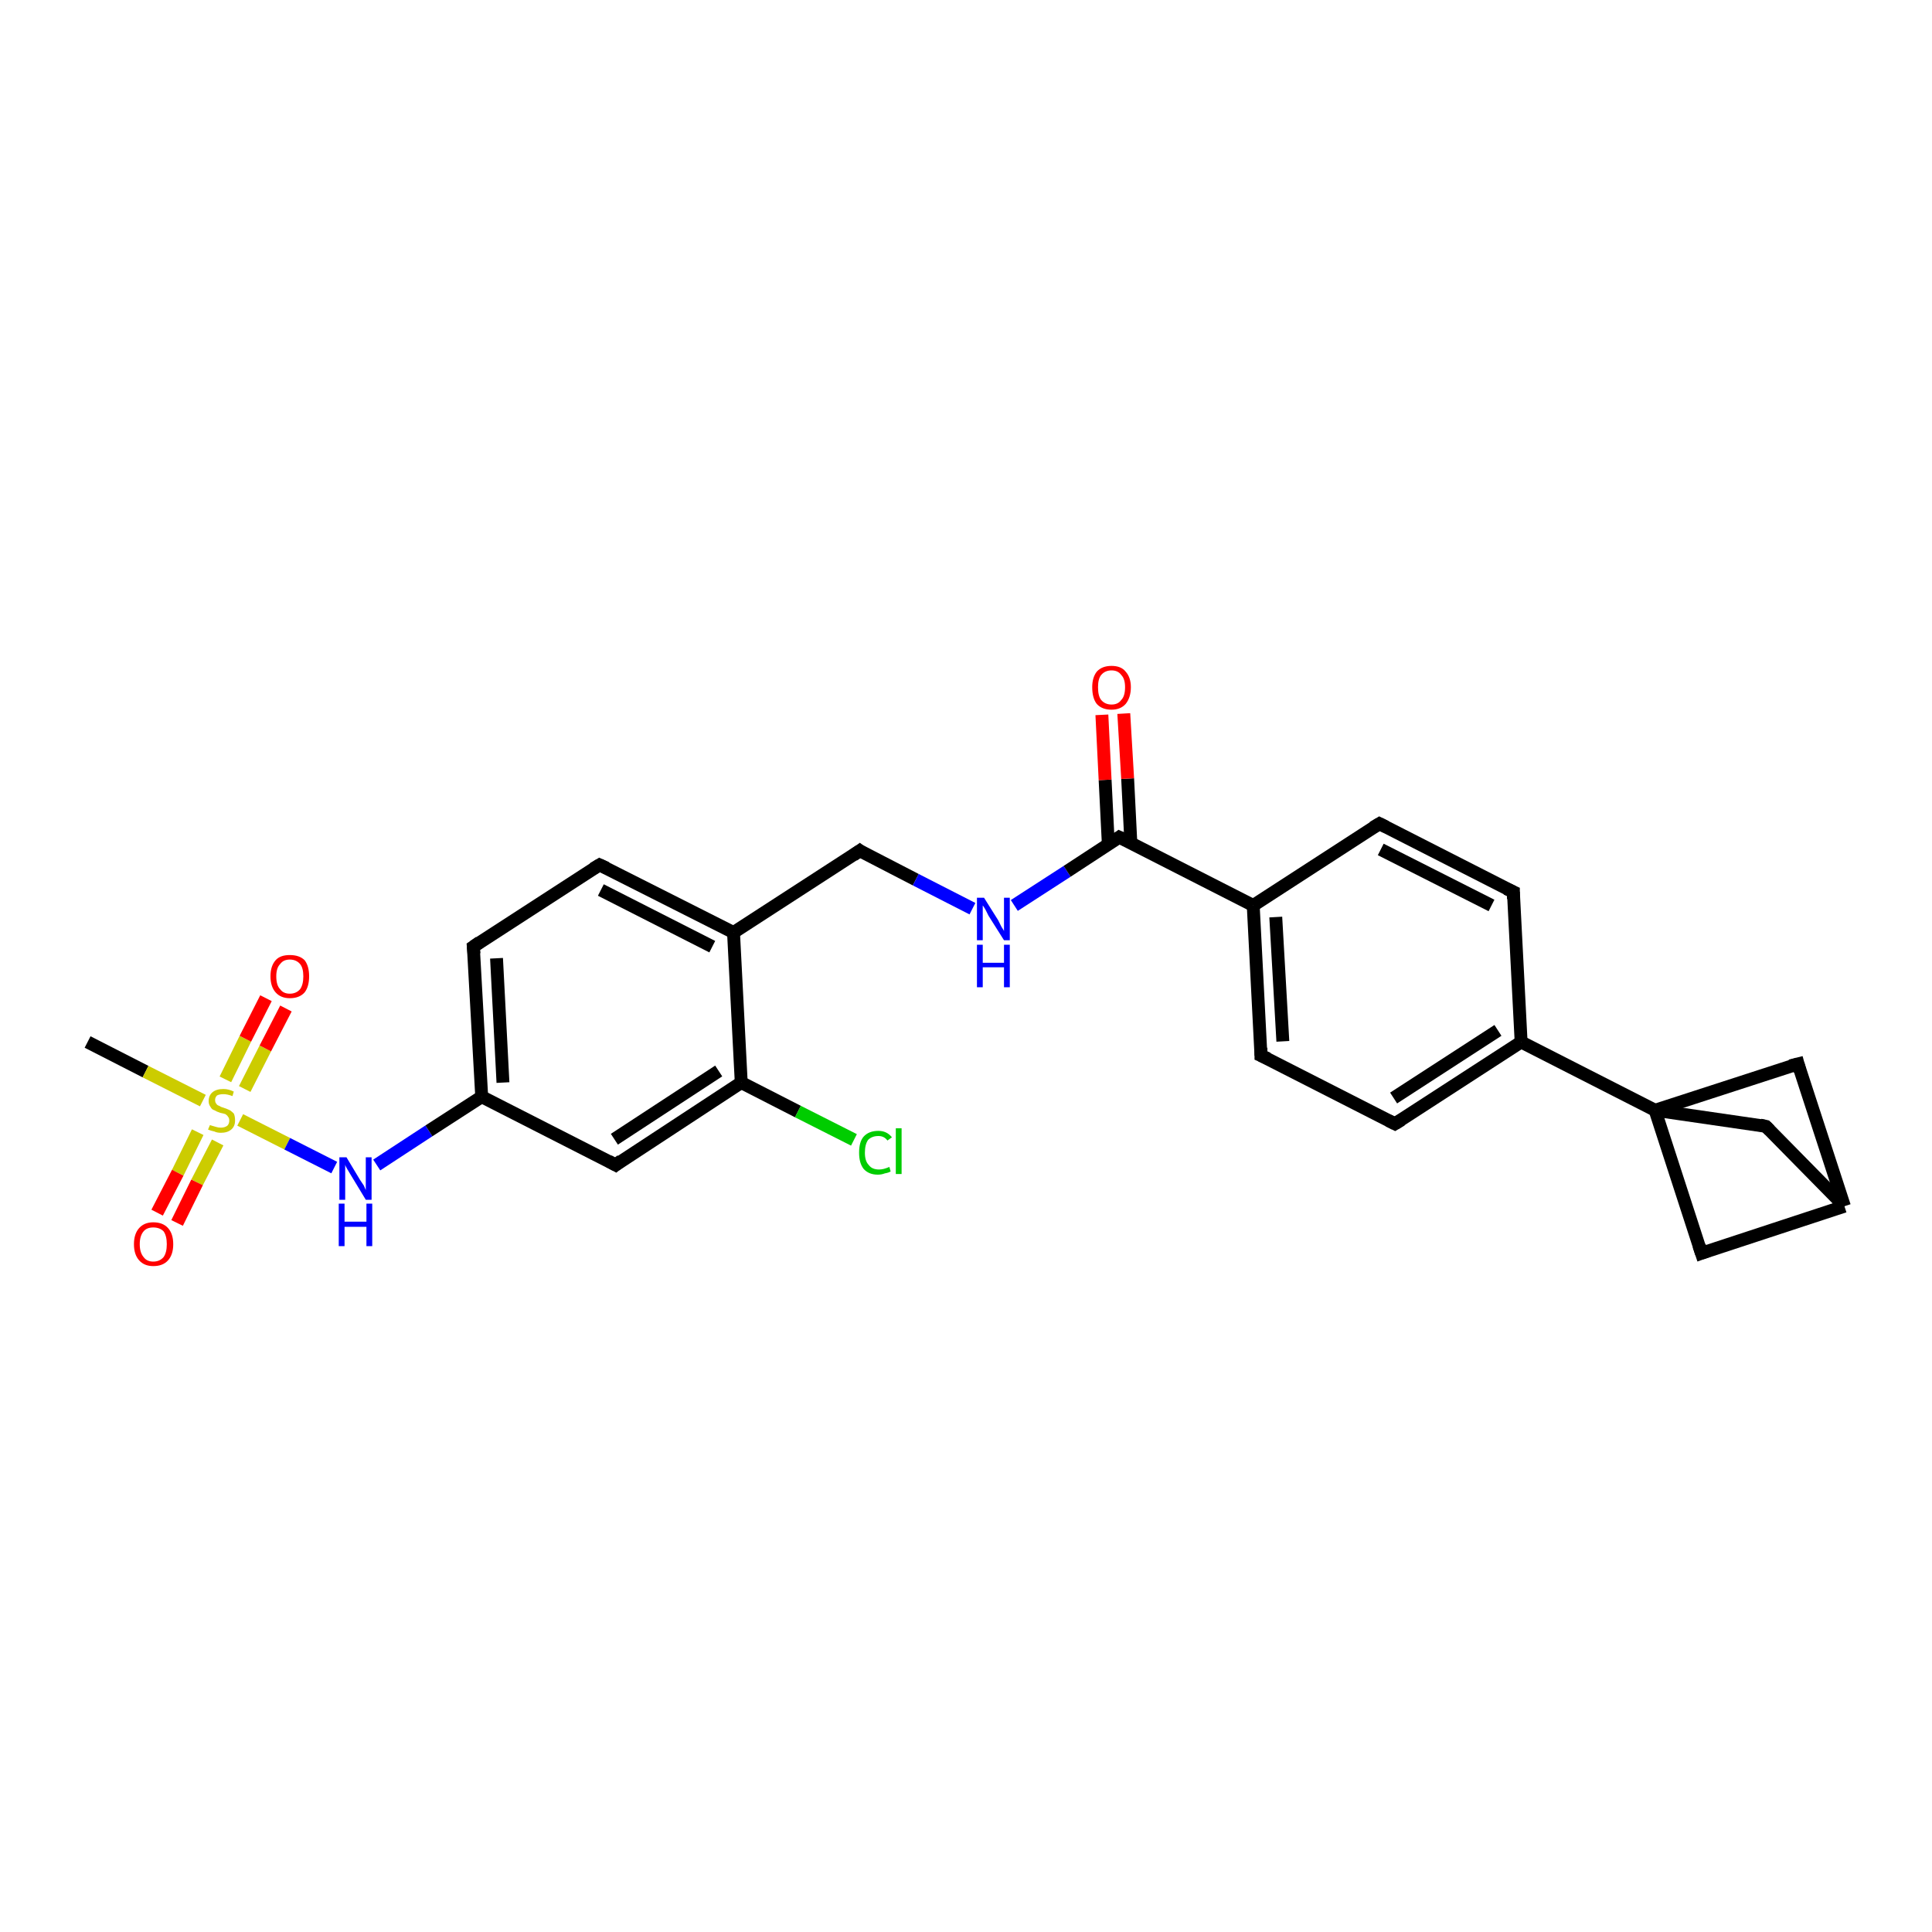 <?xml version='1.0' encoding='iso-8859-1'?>
<svg version='1.1' baseProfile='full'
              xmlns='http://www.w3.org/2000/svg'
                      xmlns:rdkit='http://www.rdkit.org/xml'
                      xmlns:xlink='http://www.w3.org/1999/xlink'
                  xml:space='preserve'
width='300px' height='300px' viewBox='0 0 300 300'>
<!-- END OF HEADER -->
<rect style='opacity:1.0;fill:#FFFFFF;stroke:none' width='300.0' height='300.0' x='0.0' y='0.0'> </rect>
<path class='bond-0 atom-0 atom-1' d='M 13.6,161.8 L 22.6,166.4' style='fill:none;fill-rule:evenodd;stroke:#000000;stroke-width:2.0px;stroke-linecap:butt;stroke-linejoin:miter;stroke-opacity:1' />
<path class='bond-0 atom-0 atom-1' d='M 22.6,166.4 L 31.5,170.9' style='fill:none;fill-rule:evenodd;stroke:#CCCC00;stroke-width:2.0px;stroke-linecap:butt;stroke-linejoin:miter;stroke-opacity:1' />
<path class='bond-1 atom-1 atom-2' d='M 38.0,169.1 L 41.2,162.8' style='fill:none;fill-rule:evenodd;stroke:#CCCC00;stroke-width:2.0px;stroke-linecap:butt;stroke-linejoin:miter;stroke-opacity:1' />
<path class='bond-1 atom-1 atom-2' d='M 41.2,162.8 L 44.4,156.6' style='fill:none;fill-rule:evenodd;stroke:#FF0000;stroke-width:2.0px;stroke-linecap:butt;stroke-linejoin:miter;stroke-opacity:1' />
<path class='bond-1 atom-1 atom-2' d='M 35.0,167.6 L 38.1,161.3' style='fill:none;fill-rule:evenodd;stroke:#CCCC00;stroke-width:2.0px;stroke-linecap:butt;stroke-linejoin:miter;stroke-opacity:1' />
<path class='bond-1 atom-1 atom-2' d='M 38.1,161.3 L 41.3,155.0' style='fill:none;fill-rule:evenodd;stroke:#FF0000;stroke-width:2.0px;stroke-linecap:butt;stroke-linejoin:miter;stroke-opacity:1' />
<path class='bond-2 atom-1 atom-3' d='M 30.7,175.8 L 27.6,182.1' style='fill:none;fill-rule:evenodd;stroke:#CCCC00;stroke-width:2.0px;stroke-linecap:butt;stroke-linejoin:miter;stroke-opacity:1' />
<path class='bond-2 atom-1 atom-3' d='M 27.6,182.1 L 24.4,188.3' style='fill:none;fill-rule:evenodd;stroke:#FF0000;stroke-width:2.0px;stroke-linecap:butt;stroke-linejoin:miter;stroke-opacity:1' />
<path class='bond-2 atom-1 atom-3' d='M 33.8,177.4 L 30.6,183.6' style='fill:none;fill-rule:evenodd;stroke:#CCCC00;stroke-width:2.0px;stroke-linecap:butt;stroke-linejoin:miter;stroke-opacity:1' />
<path class='bond-2 atom-1 atom-3' d='M 30.6,183.6 L 27.5,189.9' style='fill:none;fill-rule:evenodd;stroke:#FF0000;stroke-width:2.0px;stroke-linecap:butt;stroke-linejoin:miter;stroke-opacity:1' />
<path class='bond-3 atom-1 atom-4' d='M 37.3,173.9 L 44.6,177.6' style='fill:none;fill-rule:evenodd;stroke:#CCCC00;stroke-width:2.0px;stroke-linecap:butt;stroke-linejoin:miter;stroke-opacity:1' />
<path class='bond-3 atom-1 atom-4' d='M 44.6,177.6 L 51.9,181.3' style='fill:none;fill-rule:evenodd;stroke:#0000FF;stroke-width:2.0px;stroke-linecap:butt;stroke-linejoin:miter;stroke-opacity:1' />
<path class='bond-4 atom-4 atom-5' d='M 58.5,180.9 L 66.6,175.6' style='fill:none;fill-rule:evenodd;stroke:#0000FF;stroke-width:2.0px;stroke-linecap:butt;stroke-linejoin:miter;stroke-opacity:1' />
<path class='bond-4 atom-4 atom-5' d='M 66.6,175.6 L 74.8,170.3' style='fill:none;fill-rule:evenodd;stroke:#000000;stroke-width:2.0px;stroke-linecap:butt;stroke-linejoin:miter;stroke-opacity:1' />
<path class='bond-5 atom-5 atom-6' d='M 74.8,170.3 L 73.5,147.0' style='fill:none;fill-rule:evenodd;stroke:#000000;stroke-width:2.0px;stroke-linecap:butt;stroke-linejoin:miter;stroke-opacity:1' />
<path class='bond-5 atom-5 atom-6' d='M 78.1,168.1 L 77.1,148.8' style='fill:none;fill-rule:evenodd;stroke:#000000;stroke-width:2.0px;stroke-linecap:butt;stroke-linejoin:miter;stroke-opacity:1' />
<path class='bond-6 atom-6 atom-7' d='M 73.5,147.0 L 93.1,134.3' style='fill:none;fill-rule:evenodd;stroke:#000000;stroke-width:2.0px;stroke-linecap:butt;stroke-linejoin:miter;stroke-opacity:1' />
<path class='bond-7 atom-7 atom-8' d='M 93.1,134.3 L 113.9,144.8' style='fill:none;fill-rule:evenodd;stroke:#000000;stroke-width:2.0px;stroke-linecap:butt;stroke-linejoin:miter;stroke-opacity:1' />
<path class='bond-7 atom-7 atom-8' d='M 93.3,138.2 L 110.6,147.0' style='fill:none;fill-rule:evenodd;stroke:#000000;stroke-width:2.0px;stroke-linecap:butt;stroke-linejoin:miter;stroke-opacity:1' />
<path class='bond-8 atom-8 atom-9' d='M 113.9,144.8 L 133.5,132.1' style='fill:none;fill-rule:evenodd;stroke:#000000;stroke-width:2.0px;stroke-linecap:butt;stroke-linejoin:miter;stroke-opacity:1' />
<path class='bond-9 atom-9 atom-10' d='M 133.5,132.1 L 142.2,136.6' style='fill:none;fill-rule:evenodd;stroke:#000000;stroke-width:2.0px;stroke-linecap:butt;stroke-linejoin:miter;stroke-opacity:1' />
<path class='bond-9 atom-9 atom-10' d='M 142.2,136.6 L 151.0,141.1' style='fill:none;fill-rule:evenodd;stroke:#0000FF;stroke-width:2.0px;stroke-linecap:butt;stroke-linejoin:miter;stroke-opacity:1' />
<path class='bond-10 atom-10 atom-11' d='M 157.5,140.6 L 165.7,135.3' style='fill:none;fill-rule:evenodd;stroke:#0000FF;stroke-width:2.0px;stroke-linecap:butt;stroke-linejoin:miter;stroke-opacity:1' />
<path class='bond-10 atom-10 atom-11' d='M 165.7,135.3 L 173.8,130.0' style='fill:none;fill-rule:evenodd;stroke:#000000;stroke-width:2.0px;stroke-linecap:butt;stroke-linejoin:miter;stroke-opacity:1' />
<path class='bond-11 atom-11 atom-12' d='M 175.6,130.9 L 175.1,120.9' style='fill:none;fill-rule:evenodd;stroke:#000000;stroke-width:2.0px;stroke-linecap:butt;stroke-linejoin:miter;stroke-opacity:1' />
<path class='bond-11 atom-11 atom-12' d='M 175.1,120.9 L 174.5,110.8' style='fill:none;fill-rule:evenodd;stroke:#FF0000;stroke-width:2.0px;stroke-linecap:butt;stroke-linejoin:miter;stroke-opacity:1' />
<path class='bond-11 atom-11 atom-12' d='M 172.1,131.1 L 171.6,121.1' style='fill:none;fill-rule:evenodd;stroke:#000000;stroke-width:2.0px;stroke-linecap:butt;stroke-linejoin:miter;stroke-opacity:1' />
<path class='bond-11 atom-11 atom-12' d='M 171.6,121.1 L 171.1,111.0' style='fill:none;fill-rule:evenodd;stroke:#FF0000;stroke-width:2.0px;stroke-linecap:butt;stroke-linejoin:miter;stroke-opacity:1' />
<path class='bond-12 atom-11 atom-13' d='M 173.8,130.0 L 194.6,140.6' style='fill:none;fill-rule:evenodd;stroke:#000000;stroke-width:2.0px;stroke-linecap:butt;stroke-linejoin:miter;stroke-opacity:1' />
<path class='bond-13 atom-13 atom-14' d='M 194.6,140.6 L 195.8,163.9' style='fill:none;fill-rule:evenodd;stroke:#000000;stroke-width:2.0px;stroke-linecap:butt;stroke-linejoin:miter;stroke-opacity:1' />
<path class='bond-13 atom-13 atom-14' d='M 198.1,142.4 L 199.2,161.7' style='fill:none;fill-rule:evenodd;stroke:#000000;stroke-width:2.0px;stroke-linecap:butt;stroke-linejoin:miter;stroke-opacity:1' />
<path class='bond-14 atom-14 atom-15' d='M 195.8,163.9 L 216.6,174.5' style='fill:none;fill-rule:evenodd;stroke:#000000;stroke-width:2.0px;stroke-linecap:butt;stroke-linejoin:miter;stroke-opacity:1' />
<path class='bond-15 atom-15 atom-16' d='M 216.6,174.5 L 236.2,161.8' style='fill:none;fill-rule:evenodd;stroke:#000000;stroke-width:2.0px;stroke-linecap:butt;stroke-linejoin:miter;stroke-opacity:1' />
<path class='bond-15 atom-15 atom-16' d='M 216.4,170.5 L 232.6,160.0' style='fill:none;fill-rule:evenodd;stroke:#000000;stroke-width:2.0px;stroke-linecap:butt;stroke-linejoin:miter;stroke-opacity:1' />
<path class='bond-16 atom-16 atom-17' d='M 236.2,161.8 L 235.0,138.5' style='fill:none;fill-rule:evenodd;stroke:#000000;stroke-width:2.0px;stroke-linecap:butt;stroke-linejoin:miter;stroke-opacity:1' />
<path class='bond-17 atom-17 atom-18' d='M 235.0,138.5 L 214.2,127.9' style='fill:none;fill-rule:evenodd;stroke:#000000;stroke-width:2.0px;stroke-linecap:butt;stroke-linejoin:miter;stroke-opacity:1' />
<path class='bond-17 atom-17 atom-18' d='M 231.6,140.6 L 214.4,131.9' style='fill:none;fill-rule:evenodd;stroke:#000000;stroke-width:2.0px;stroke-linecap:butt;stroke-linejoin:miter;stroke-opacity:1' />
<path class='bond-18 atom-16 atom-19' d='M 236.2,161.8 L 257.0,172.4' style='fill:none;fill-rule:evenodd;stroke:#000000;stroke-width:2.0px;stroke-linecap:butt;stroke-linejoin:miter;stroke-opacity:1' />
<path class='bond-19 atom-19 atom-20' d='M 257.0,172.4 L 264.2,194.6' style='fill:none;fill-rule:evenodd;stroke:#000000;stroke-width:2.0px;stroke-linecap:butt;stroke-linejoin:miter;stroke-opacity:1' />
<path class='bond-20 atom-20 atom-21' d='M 264.2,194.6 L 286.4,187.3' style='fill:none;fill-rule:evenodd;stroke:#000000;stroke-width:2.0px;stroke-linecap:butt;stroke-linejoin:miter;stroke-opacity:1' />
<path class='bond-21 atom-21 atom-22' d='M 286.4,187.3 L 279.2,165.2' style='fill:none;fill-rule:evenodd;stroke:#000000;stroke-width:2.0px;stroke-linecap:butt;stroke-linejoin:miter;stroke-opacity:1' />
<path class='bond-22 atom-21 atom-23' d='M 286.4,187.3 L 274.2,174.9' style='fill:none;fill-rule:evenodd;stroke:#000000;stroke-width:2.0px;stroke-linecap:butt;stroke-linejoin:miter;stroke-opacity:1' />
<path class='bond-23 atom-8 atom-24' d='M 113.9,144.8 L 115.1,168.1' style='fill:none;fill-rule:evenodd;stroke:#000000;stroke-width:2.0px;stroke-linecap:butt;stroke-linejoin:miter;stroke-opacity:1' />
<path class='bond-24 atom-24 atom-25' d='M 115.1,168.1 L 123.9,172.6' style='fill:none;fill-rule:evenodd;stroke:#000000;stroke-width:2.0px;stroke-linecap:butt;stroke-linejoin:miter;stroke-opacity:1' />
<path class='bond-24 atom-24 atom-25' d='M 123.9,172.6 L 132.6,177.0' style='fill:none;fill-rule:evenodd;stroke:#00CC00;stroke-width:2.0px;stroke-linecap:butt;stroke-linejoin:miter;stroke-opacity:1' />
<path class='bond-25 atom-24 atom-26' d='M 115.1,168.1 L 95.6,180.9' style='fill:none;fill-rule:evenodd;stroke:#000000;stroke-width:2.0px;stroke-linecap:butt;stroke-linejoin:miter;stroke-opacity:1' />
<path class='bond-25 atom-24 atom-26' d='M 111.6,166.3 L 95.4,176.9' style='fill:none;fill-rule:evenodd;stroke:#000000;stroke-width:2.0px;stroke-linecap:butt;stroke-linejoin:miter;stroke-opacity:1' />
<path class='bond-26 atom-26 atom-5' d='M 95.6,180.9 L 74.8,170.3' style='fill:none;fill-rule:evenodd;stroke:#000000;stroke-width:2.0px;stroke-linecap:butt;stroke-linejoin:miter;stroke-opacity:1' />
<path class='bond-27 atom-18 atom-13' d='M 214.2,127.9 L 194.6,140.6' style='fill:none;fill-rule:evenodd;stroke:#000000;stroke-width:2.0px;stroke-linecap:butt;stroke-linejoin:miter;stroke-opacity:1' />
<path class='bond-28 atom-22 atom-19' d='M 279.2,165.2 L 257.0,172.4' style='fill:none;fill-rule:evenodd;stroke:#000000;stroke-width:2.0px;stroke-linecap:butt;stroke-linejoin:miter;stroke-opacity:1' />
<path class='bond-29 atom-23 atom-19' d='M 274.2,174.9 L 257.0,172.4' style='fill:none;fill-rule:evenodd;stroke:#000000;stroke-width:2.0px;stroke-linecap:butt;stroke-linejoin:miter;stroke-opacity:1' />
<path d='M 73.6,148.1 L 73.5,147.0 L 74.5,146.3' style='fill:none;stroke:#000000;stroke-width:2.0px;stroke-linecap:butt;stroke-linejoin:miter;stroke-opacity:1;' />
<path d='M 92.1,134.9 L 93.1,134.3 L 94.2,134.8' style='fill:none;stroke:#000000;stroke-width:2.0px;stroke-linecap:butt;stroke-linejoin:miter;stroke-opacity:1;' />
<path d='M 132.5,132.8 L 133.5,132.1 L 133.9,132.4' style='fill:none;stroke:#000000;stroke-width:2.0px;stroke-linecap:butt;stroke-linejoin:miter;stroke-opacity:1;' />
<path d='M 173.4,130.3 L 173.8,130.0 L 174.9,130.5' style='fill:none;stroke:#000000;stroke-width:2.0px;stroke-linecap:butt;stroke-linejoin:miter;stroke-opacity:1;' />
<path d='M 195.8,162.7 L 195.8,163.9 L 196.9,164.4' style='fill:none;stroke:#000000;stroke-width:2.0px;stroke-linecap:butt;stroke-linejoin:miter;stroke-opacity:1;' />
<path d='M 215.6,174.0 L 216.6,174.5 L 217.6,173.9' style='fill:none;stroke:#000000;stroke-width:2.0px;stroke-linecap:butt;stroke-linejoin:miter;stroke-opacity:1;' />
<path d='M 235.0,139.6 L 235.0,138.5 L 233.9,138.0' style='fill:none;stroke:#000000;stroke-width:2.0px;stroke-linecap:butt;stroke-linejoin:miter;stroke-opacity:1;' />
<path d='M 215.2,128.4 L 214.2,127.9 L 213.2,128.5' style='fill:none;stroke:#000000;stroke-width:2.0px;stroke-linecap:butt;stroke-linejoin:miter;stroke-opacity:1;' />
<path d='M 263.8,193.4 L 264.2,194.6 L 265.3,194.2' style='fill:none;stroke:#000000;stroke-width:2.0px;stroke-linecap:butt;stroke-linejoin:miter;stroke-opacity:1;' />
<path d='M 279.5,166.3 L 279.2,165.2 L 278.0,165.5' style='fill:none;stroke:#000000;stroke-width:2.0px;stroke-linecap:butt;stroke-linejoin:miter;stroke-opacity:1;' />
<path d='M 274.8,175.5 L 274.2,174.9 L 273.3,174.7' style='fill:none;stroke:#000000;stroke-width:2.0px;stroke-linecap:butt;stroke-linejoin:miter;stroke-opacity:1;' />
<path d='M 96.5,180.2 L 95.6,180.9 L 94.5,180.3' style='fill:none;stroke:#000000;stroke-width:2.0px;stroke-linecap:butt;stroke-linejoin:miter;stroke-opacity:1;' />
<path class='atom-1' d='M 32.6 174.7
Q 32.6 174.7, 32.9 174.8
Q 33.2 174.9, 33.6 175.0
Q 33.9 175.1, 34.3 175.1
Q 34.9 175.1, 35.3 174.8
Q 35.6 174.5, 35.6 174.0
Q 35.6 173.6, 35.4 173.4
Q 35.3 173.2, 35.0 173.0
Q 34.7 172.9, 34.2 172.8
Q 33.6 172.6, 33.3 172.4
Q 32.9 172.3, 32.7 171.9
Q 32.4 171.5, 32.4 171.0
Q 32.4 170.1, 33.0 169.6
Q 33.6 169.1, 34.7 169.1
Q 35.5 169.1, 36.3 169.5
L 36.1 170.2
Q 35.3 169.9, 34.7 169.9
Q 34.1 169.9, 33.7 170.1
Q 33.4 170.4, 33.4 170.8
Q 33.4 171.2, 33.6 171.4
Q 33.7 171.6, 34.0 171.7
Q 34.3 171.9, 34.7 172.0
Q 35.3 172.2, 35.7 172.4
Q 36.0 172.6, 36.3 172.9
Q 36.5 173.3, 36.5 174.0
Q 36.5 174.9, 35.9 175.4
Q 35.3 175.9, 34.3 175.9
Q 33.7 175.9, 33.3 175.7
Q 32.8 175.6, 32.3 175.4
L 32.6 174.7
' fill='#CCCC00'/>
<path class='atom-2' d='M 42.0 151.6
Q 42.0 150.0, 42.8 149.1
Q 43.5 148.3, 45.0 148.3
Q 46.5 148.3, 47.3 149.1
Q 48.0 150.0, 48.0 151.6
Q 48.0 153.2, 47.3 154.1
Q 46.5 155.0, 45.0 155.0
Q 43.6 155.0, 42.8 154.1
Q 42.0 153.2, 42.0 151.6
M 45.0 154.3
Q 46.0 154.3, 46.6 153.6
Q 47.1 152.9, 47.1 151.6
Q 47.1 150.3, 46.6 149.7
Q 46.0 149.0, 45.0 149.0
Q 44.0 149.0, 43.5 149.7
Q 42.9 150.3, 42.9 151.6
Q 42.9 153.0, 43.5 153.6
Q 44.0 154.3, 45.0 154.3
' fill='#FF0000'/>
<path class='atom-3' d='M 20.8 193.2
Q 20.8 191.6, 21.6 190.7
Q 22.4 189.8, 23.8 189.8
Q 25.3 189.8, 26.1 190.7
Q 26.9 191.6, 26.9 193.2
Q 26.9 194.8, 26.1 195.7
Q 25.3 196.6, 23.8 196.6
Q 22.4 196.6, 21.6 195.7
Q 20.8 194.8, 20.8 193.2
M 23.8 195.9
Q 24.8 195.9, 25.4 195.2
Q 25.9 194.5, 25.9 193.2
Q 25.9 191.9, 25.4 191.2
Q 24.8 190.6, 23.8 190.6
Q 22.8 190.6, 22.3 191.2
Q 21.7 191.9, 21.7 193.2
Q 21.7 194.5, 22.3 195.2
Q 22.8 195.9, 23.8 195.9
' fill='#FF0000'/>
<path class='atom-4' d='M 53.8 179.7
L 55.9 183.2
Q 56.1 183.5, 56.5 184.1
Q 56.8 184.8, 56.8 184.8
L 56.8 179.7
L 57.7 179.7
L 57.7 186.3
L 56.8 186.3
L 54.5 182.5
Q 54.2 182.0, 53.9 181.5
Q 53.6 181.0, 53.6 180.8
L 53.6 186.3
L 52.7 186.3
L 52.7 179.7
L 53.8 179.7
' fill='#0000FF'/>
<path class='atom-4' d='M 52.6 186.9
L 53.5 186.9
L 53.5 189.7
L 56.9 189.7
L 56.9 186.9
L 57.8 186.9
L 57.8 193.5
L 56.9 193.5
L 56.9 190.5
L 53.5 190.5
L 53.5 193.5
L 52.6 193.5
L 52.6 186.9
' fill='#0000FF'/>
<path class='atom-10' d='M 152.8 139.4
L 155.0 142.9
Q 155.2 143.3, 155.5 143.9
Q 155.9 144.5, 155.9 144.6
L 155.9 139.4
L 156.8 139.4
L 156.8 146.0
L 155.9 146.0
L 153.5 142.2
Q 153.3 141.8, 153.0 141.2
Q 152.7 140.7, 152.6 140.6
L 152.6 146.0
L 151.7 146.0
L 151.7 139.4
L 152.8 139.4
' fill='#0000FF'/>
<path class='atom-10' d='M 151.7 146.7
L 152.6 146.7
L 152.6 149.5
L 155.9 149.5
L 155.9 146.7
L 156.8 146.7
L 156.8 153.3
L 155.9 153.3
L 155.9 150.2
L 152.6 150.2
L 152.6 153.3
L 151.7 153.3
L 151.7 146.7
' fill='#0000FF'/>
<path class='atom-12' d='M 169.6 106.7
Q 169.6 105.2, 170.3 104.3
Q 171.1 103.4, 172.6 103.4
Q 174.1 103.4, 174.8 104.3
Q 175.6 105.2, 175.6 106.7
Q 175.6 108.3, 174.8 109.3
Q 174.0 110.2, 172.6 110.2
Q 171.1 110.2, 170.3 109.3
Q 169.6 108.4, 169.6 106.7
M 172.6 109.4
Q 173.6 109.4, 174.1 108.7
Q 174.7 108.1, 174.7 106.7
Q 174.7 105.4, 174.1 104.8
Q 173.6 104.1, 172.6 104.1
Q 171.6 104.1, 171.0 104.8
Q 170.5 105.4, 170.5 106.7
Q 170.5 108.1, 171.0 108.7
Q 171.6 109.4, 172.6 109.4
' fill='#FF0000'/>
<path class='atom-25' d='M 133.4 179.0
Q 133.4 177.3, 134.1 176.5
Q 134.9 175.6, 136.4 175.6
Q 137.7 175.6, 138.5 176.6
L 137.8 177.1
Q 137.3 176.4, 136.4 176.4
Q 135.4 176.4, 134.8 177.0
Q 134.3 177.7, 134.3 179.0
Q 134.3 180.3, 134.9 180.9
Q 135.4 181.6, 136.5 181.6
Q 137.2 181.6, 138.1 181.2
L 138.3 181.9
Q 138.0 182.1, 137.4 182.2
Q 136.9 182.4, 136.3 182.4
Q 134.9 182.4, 134.1 181.5
Q 133.4 180.6, 133.4 179.0
' fill='#00CC00'/>
<path class='atom-25' d='M 139.1 175.2
L 140.0 175.2
L 140.0 182.3
L 139.1 182.3
L 139.1 175.2
' fill='#00CC00'/>
</svg>
